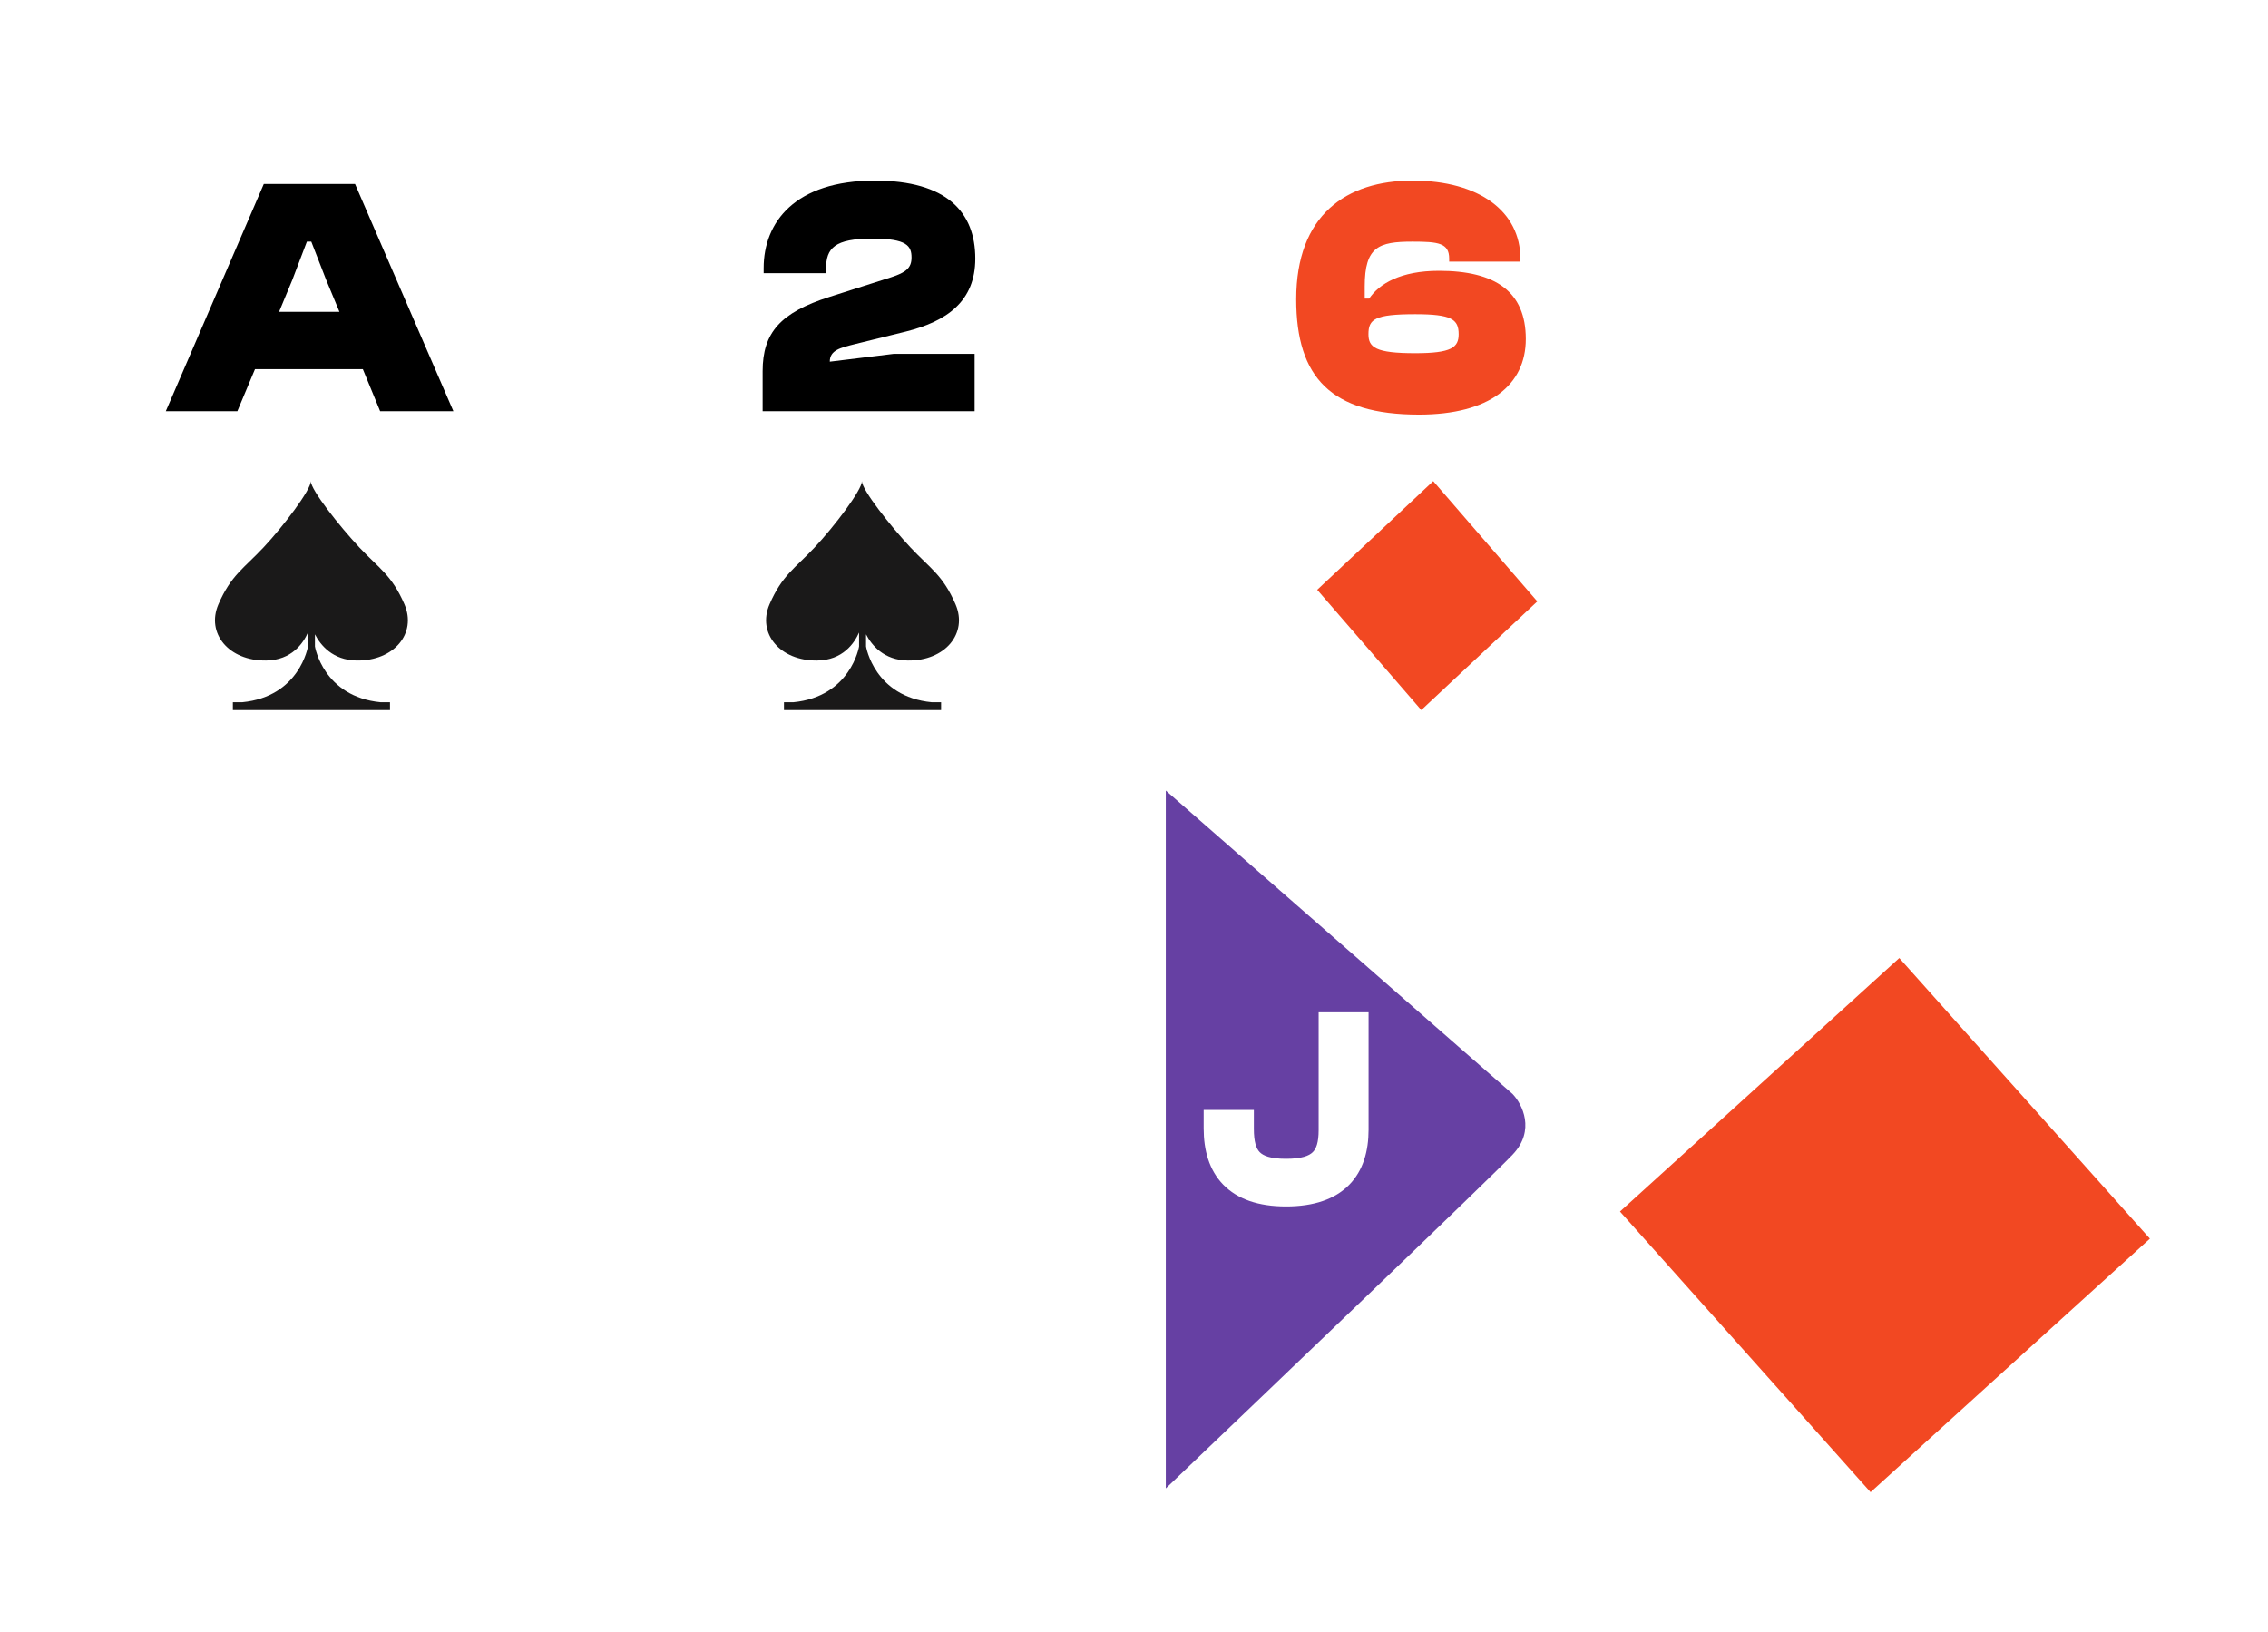 <svg width="107" height="77" viewBox="0 0 107 77" fill="none" xmlns="http://www.w3.org/2000/svg">
<g filter="url(#filter0_dd)">
<rect x="3" y="2" width="50" height="72" rx="6" fill="white"/>
</g>
<path d="M11.198 19.4L12.03 17.416H17.118L17.934 19.4H21.39L16.75 8.68H12.446L7.822 19.4H11.198ZM13.79 13.208L14.478 11.4H14.686L15.39 13.208L16.014 14.712H13.166L13.79 13.208Z" fill="black"/>
<path fill-rule="evenodd" clip-rule="evenodd" d="M16.83 31.163C18.591 31.186 19.674 29.881 19.078 28.506C18.483 27.132 17.889 26.823 16.953 25.827C16.019 24.83 14.658 23.107 14.664 22.7C14.671 23.107 13.368 24.83 12.432 25.827C11.498 26.823 10.904 27.132 10.307 28.506C9.712 29.881 10.795 31.186 12.555 31.163C13.763 31.148 14.307 30.344 14.529 29.842V30.499C14.529 30.499 14.143 32.871 11.421 33.131H10.986V33.5H18.399V33.131H17.965C15.243 32.871 14.858 30.499 14.858 30.499V29.928C15.118 30.431 15.689 31.148 16.83 31.163Z" fill="#1A1919"/>
<g filter="url(#filter1_dd)">
<rect x="29" y="2" width="50" height="72" rx="6" fill="white"/>
</g>
<path d="M45.98 19.4V16.696H42.156L39.148 17.064C39.148 16.52 39.644 16.408 40.348 16.232L42.748 15.64C44.668 15.16 46.012 14.216 46.012 12.2C46.012 10.008 44.668 8.52 41.276 8.52C37.5 8.52 36.028 10.488 36.028 12.648V12.888H38.972V12.68C38.972 11.704 39.372 11.256 41.164 11.256C42.796 11.256 43.004 11.608 43.004 12.152C43.004 12.648 42.732 12.856 42.044 13.08L39.132 14.008C36.828 14.744 35.98 15.688 35.98 17.512V19.4H45.98Z" fill="black"/>
<path fill-rule="evenodd" clip-rule="evenodd" d="M42.83 31.163C44.591 31.186 45.673 29.881 45.078 28.506C44.483 27.132 43.889 26.823 42.953 25.827C42.019 24.83 40.658 23.107 40.664 22.7C40.671 23.107 39.368 24.83 38.432 25.827C37.498 26.823 36.904 27.132 36.307 28.506C35.712 29.881 36.795 31.186 38.555 31.163C39.763 31.148 40.307 30.344 40.529 29.842V30.499C40.529 30.499 40.143 32.871 37.421 33.131H36.986V33.5H44.399V33.131H43.965C41.243 32.871 40.858 30.499 40.858 30.499V29.928C41.118 30.431 41.689 31.148 42.83 31.163Z" fill="#1A1919"/>
<g filter="url(#filter2_dd)">
<rect x="55" y="2" width="50" height="72" rx="6" fill="white"/>
</g>
<g filter="url(#filter3_d)">
<path d="M71.362 49.614L55 35.3V68.221C59.999 63.45 70.271 53.621 71.362 52.476C72.453 51.331 71.817 50.091 71.362 49.614Z" fill="#6640A3"/>
</g>
<path d="M60.671 56.42C63.131 56.42 64.067 55.148 64.067 53.3V48.26H62.711V53.312C62.711 54.584 62.243 55.172 60.671 55.172C59.099 55.172 58.655 54.572 58.655 53.252V52.868H57.287V53.24C57.287 55.136 58.235 56.42 60.671 56.42Z" fill="white"/>
<path d="M64.067 48.26H64.567V47.76H64.067V48.26ZM62.711 48.26V47.76H62.211V48.26H62.711ZM58.655 52.868H59.155V52.368H58.655V52.868ZM57.287 52.868V52.368H56.787V52.868H57.287ZM60.671 56.92C61.983 56.92 62.981 56.58 63.648 55.904C64.313 55.23 64.567 54.302 64.567 53.3H63.567C63.567 54.146 63.353 54.778 62.936 55.202C62.519 55.624 61.82 55.92 60.671 55.92V56.92ZM64.567 53.3V48.26H63.567V53.3H64.567ZM64.067 47.76H62.711V48.76H64.067V47.76ZM62.211 48.26V53.312H63.211V48.26H62.211ZM62.211 53.312C62.211 53.907 62.097 54.199 61.931 54.361C61.761 54.528 61.417 54.672 60.671 54.672V55.672C61.497 55.672 62.174 55.522 62.63 55.077C63.091 54.627 63.211 53.989 63.211 53.312H62.211ZM60.671 54.672C59.926 54.672 59.595 54.525 59.431 54.358C59.266 54.188 59.155 53.88 59.155 53.252H58.155C58.155 53.944 58.266 54.596 58.716 55.056C59.167 55.519 59.844 55.672 60.671 55.672V54.672ZM59.155 53.252V52.868H58.155V53.252H59.155ZM58.655 52.368H57.287V53.368H58.655V52.368ZM56.787 52.868V53.24H57.787V52.868H56.787ZM56.787 53.24C56.787 54.265 57.044 55.206 57.707 55.889C58.373 56.576 59.369 56.92 60.671 56.92V55.92C59.537 55.92 58.841 55.622 58.425 55.193C58.005 54.76 57.787 54.111 57.787 53.24H56.787Z" fill="white"/>
<path d="M66.945 19.56C70.273 19.56 71.985 18.168 71.985 15.992C71.985 13.752 70.545 12.776 67.889 12.776C66.081 12.776 65.073 13.384 64.593 14.088H64.385V13.512C64.385 11.64 65.041 11.4 66.641 11.4C67.857 11.4 68.369 11.464 68.369 12.2V12.344H71.729V12.2C71.729 9.992 69.809 8.52 66.641 8.52C63.521 8.52 61.153 10.136 61.153 14.12C61.153 17.816 62.801 19.56 66.945 19.56ZM66.769 16.664C64.897 16.664 64.561 16.392 64.561 15.768C64.561 15.064 64.849 14.824 66.769 14.824C68.481 14.824 68.817 15.064 68.817 15.768C68.817 16.392 68.481 16.664 66.769 16.664Z" fill="#F24822"/>
<path fill-rule="evenodd" clip-rule="evenodd" d="M62.143 27.826L67.054 33.5L72.528 28.374L67.617 22.7L62.143 27.826Z" fill="#F24822"/>
<path fill-rule="evenodd" clip-rule="evenodd" d="M76.428 57.16L88.25 70.4L101.428 58.44L89.605 45.2L76.428 57.16Z" fill="#F24822"/>
<defs>
<filter id="filter0_dd" x="0" y="0" width="55" height="77" filterUnits="userSpaceOnUse" color-interpolation-filters="sRGB">
<feFlood flood-opacity="0" result="BackgroundImageFix"/>
<feColorMatrix in="SourceAlpha" type="matrix" values="0 0 0 0 0 0 0 0 0 0 0 0 0 0 0 0 0 0 127 0"/>
<feOffset dx="-1"/>
<feGaussianBlur stdDeviation="1"/>
<feColorMatrix type="matrix" values="0 0 0 0 0 0 0 0 0 0 0 0 0 0 0 0 0 0 0.1 0"/>
<feBlend mode="normal" in2="BackgroundImageFix" result="effect1_dropShadow"/>
<feColorMatrix in="SourceAlpha" type="matrix" values="0 0 0 0 0 0 0 0 0 0 0 0 0 0 0 0 0 0 127 0"/>
<feOffset dy="1"/>
<feGaussianBlur stdDeviation="1"/>
<feColorMatrix type="matrix" values="0 0 0 0 0 0 0 0 0 0 0 0 0 0 0 0 0 0 0.12 0"/>
<feBlend mode="normal" in2="effect1_dropShadow" result="effect2_dropShadow"/>
<feBlend mode="normal" in="SourceGraphic" in2="effect2_dropShadow" result="shape"/>
</filter>
<filter id="filter1_dd" x="26" y="0" width="55" height="77" filterUnits="userSpaceOnUse" color-interpolation-filters="sRGB">
<feFlood flood-opacity="0" result="BackgroundImageFix"/>
<feColorMatrix in="SourceAlpha" type="matrix" values="0 0 0 0 0 0 0 0 0 0 0 0 0 0 0 0 0 0 127 0"/>
<feOffset dx="-1"/>
<feGaussianBlur stdDeviation="1"/>
<feColorMatrix type="matrix" values="0 0 0 0 0 0 0 0 0 0 0 0 0 0 0 0 0 0 0.1 0"/>
<feBlend mode="normal" in2="BackgroundImageFix" result="effect1_dropShadow"/>
<feColorMatrix in="SourceAlpha" type="matrix" values="0 0 0 0 0 0 0 0 0 0 0 0 0 0 0 0 0 0 127 0"/>
<feOffset dy="1"/>
<feGaussianBlur stdDeviation="1"/>
<feColorMatrix type="matrix" values="0 0 0 0 0 0 0 0 0 0 0 0 0 0 0 0 0 0 0.12 0"/>
<feBlend mode="normal" in2="effect1_dropShadow" result="effect2_dropShadow"/>
<feBlend mode="normal" in="SourceGraphic" in2="effect2_dropShadow" result="shape"/>
</filter>
<filter id="filter2_dd" x="52" y="0" width="55" height="77" filterUnits="userSpaceOnUse" color-interpolation-filters="sRGB">
<feFlood flood-opacity="0" result="BackgroundImageFix"/>
<feColorMatrix in="SourceAlpha" type="matrix" values="0 0 0 0 0 0 0 0 0 0 0 0 0 0 0 0 0 0 127 0"/>
<feOffset dx="-1"/>
<feGaussianBlur stdDeviation="1"/>
<feColorMatrix type="matrix" values="0 0 0 0 0 0 0 0 0 0 0 0 0 0 0 0 0 0 0.1 0"/>
<feBlend mode="normal" in2="BackgroundImageFix" result="effect1_dropShadow"/>
<feColorMatrix in="SourceAlpha" type="matrix" values="0 0 0 0 0 0 0 0 0 0 0 0 0 0 0 0 0 0 127 0"/>
<feOffset dy="1"/>
<feGaussianBlur stdDeviation="1"/>
<feColorMatrix type="matrix" values="0 0 0 0 0 0 0 0 0 0 0 0 0 0 0 0 0 0 0.12 0"/>
<feBlend mode="normal" in2="effect1_dropShadow" result="effect2_dropShadow"/>
<feBlend mode="normal" in="SourceGraphic" in2="effect2_dropShadow" result="shape"/>
</filter>
<filter id="filter3_d" x="51" y="33.3" width="24.964" height="40.921" filterUnits="userSpaceOnUse" color-interpolation-filters="sRGB">
<feFlood flood-opacity="0" result="BackgroundImageFix"/>
<feColorMatrix in="SourceAlpha" type="matrix" values="0 0 0 0 0 0 0 0 0 0 0 0 0 0 0 0 0 0 127 0"/>
<feOffset dy="2"/>
<feGaussianBlur stdDeviation="2"/>
<feColorMatrix type="matrix" values="0 0 0 0 0 0 0 0 0 0 0 0 0 0 0 0 0 0 0.25 0"/>
<feBlend mode="normal" in2="BackgroundImageFix" result="effect1_dropShadow"/>
<feBlend mode="normal" in="SourceGraphic" in2="effect1_dropShadow" result="shape"/>
</filter>
</defs>
</svg>
